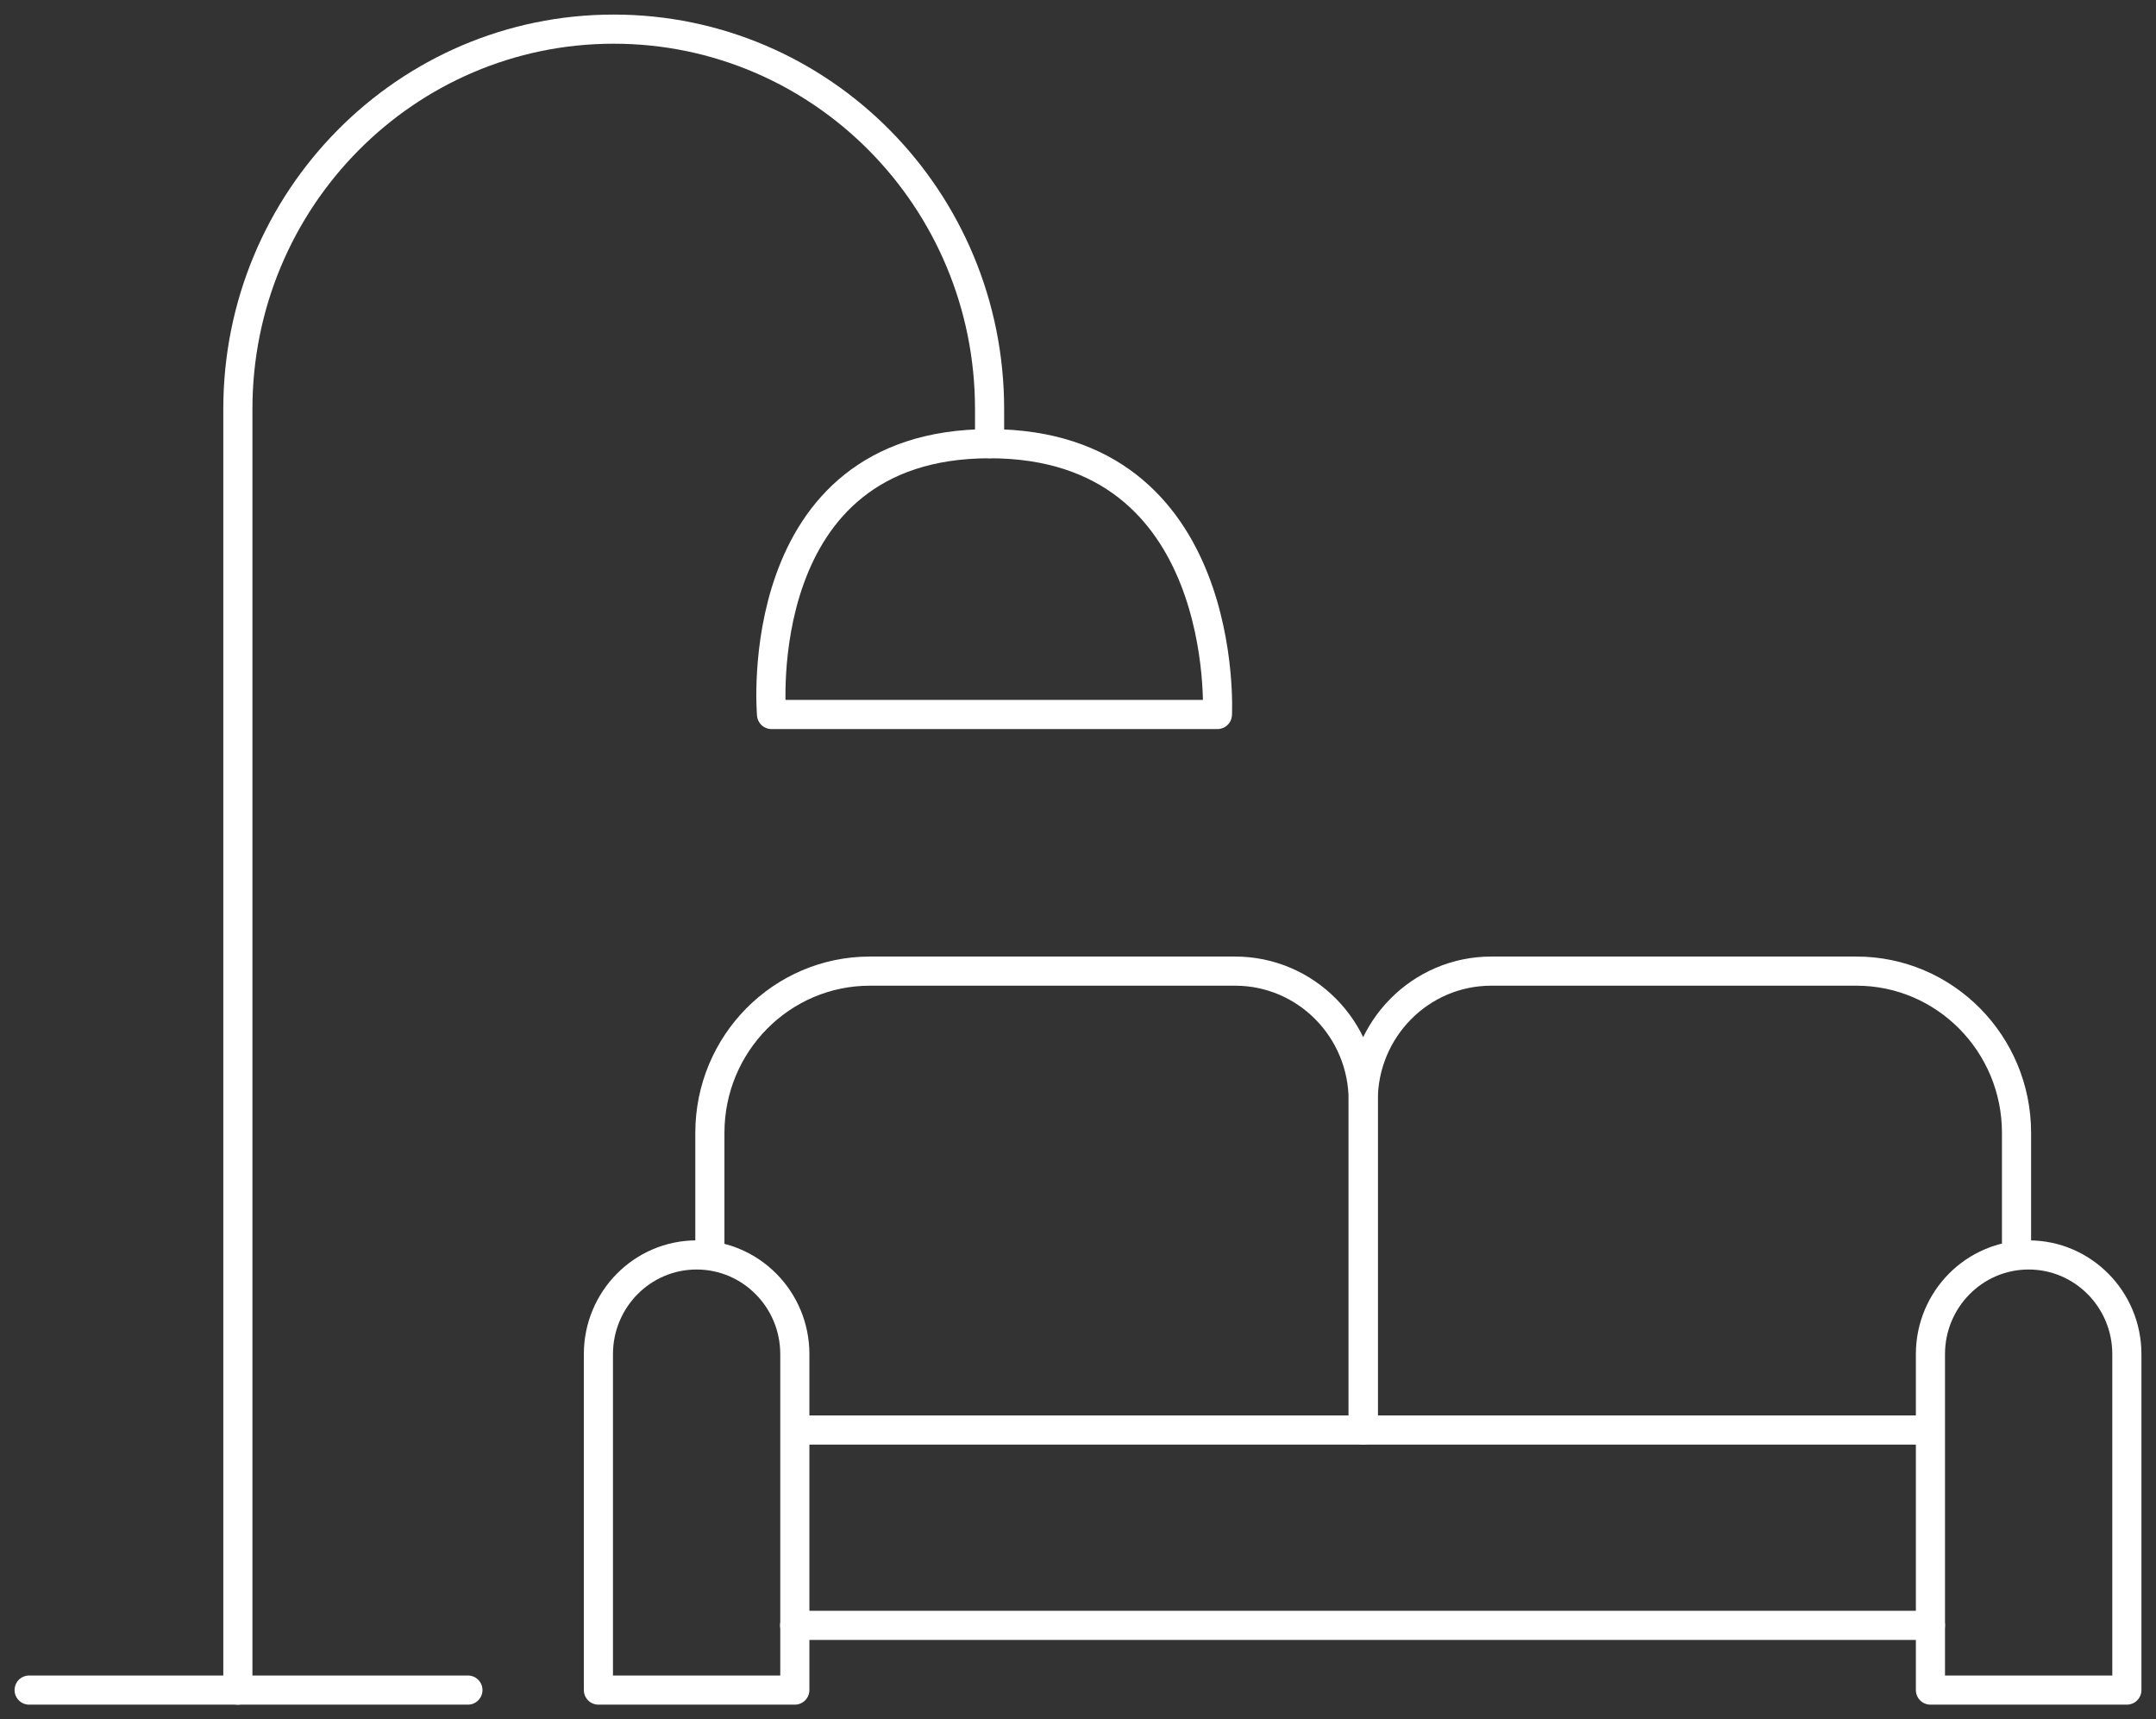 <svg width="74" height="59" viewBox="0 0 74 59" fill="none" xmlns="http://www.w3.org/2000/svg"><rect x="0" y="0" width="74" height="59" fill="#333333" stroke="none"/><path d="M24.365 43.028V38.877C24.365 35.814 26.826 33.327 29.857 33.327H42.392C44.821 33.327 46.789 35.315 46.789 37.77V49.076H27.416" stroke="white" stroke-miterlimit="10" stroke-linecap="round" stroke-linejoin="round"/><path d="M69.213 43.028V38.877C69.213 35.814 66.752 33.327 63.72 33.327H51.185C48.757 33.327 46.789 35.315 46.789 37.77V49.076H66.162" stroke="white" stroke-miterlimit="10" stroke-linecap="round" stroke-linejoin="round"/><path d="M27.274 58H20.539V46.473C20.539 44.595 22.045 43.067 23.91 43.067C25.768 43.067 27.281 44.589 27.281 46.473V58H27.274Z" stroke="white" stroke-miterlimit="10" stroke-linecap="round" stroke-linejoin="round"/><path d="M72.993 58H66.258V46.473C66.258 44.595 67.764 43.067 69.629 43.067C71.487 43.067 73 44.589 73 46.473V58H72.993Z" stroke="white" stroke-miterlimit="10" stroke-linecap="round" stroke-linejoin="round"/><path d="M27.275 55.779H66.258" stroke="white" stroke-miterlimit="10" stroke-linecap="round" stroke-linejoin="round"/><path d="M1 58H16.06" stroke="white" stroke-miterlimit="10" stroke-linecap="round" stroke-linejoin="round"/><path d="M8.164 58V14.036C8.164 6.835 13.938 1 21.064 1C28.191 1 33.965 6.835 33.965 14.036V15.227" stroke="white" stroke-miterlimit="10" stroke-linecap="round" stroke-linejoin="round"/><path d="M41.785 24.52H26.481C26.481 24.52 25.667 15.227 33.966 15.227C42.272 15.227 41.785 24.52 41.785 24.52Z" stroke="white" stroke-miterlimit="10" stroke-linecap="round" stroke-linejoin="round"/></svg>